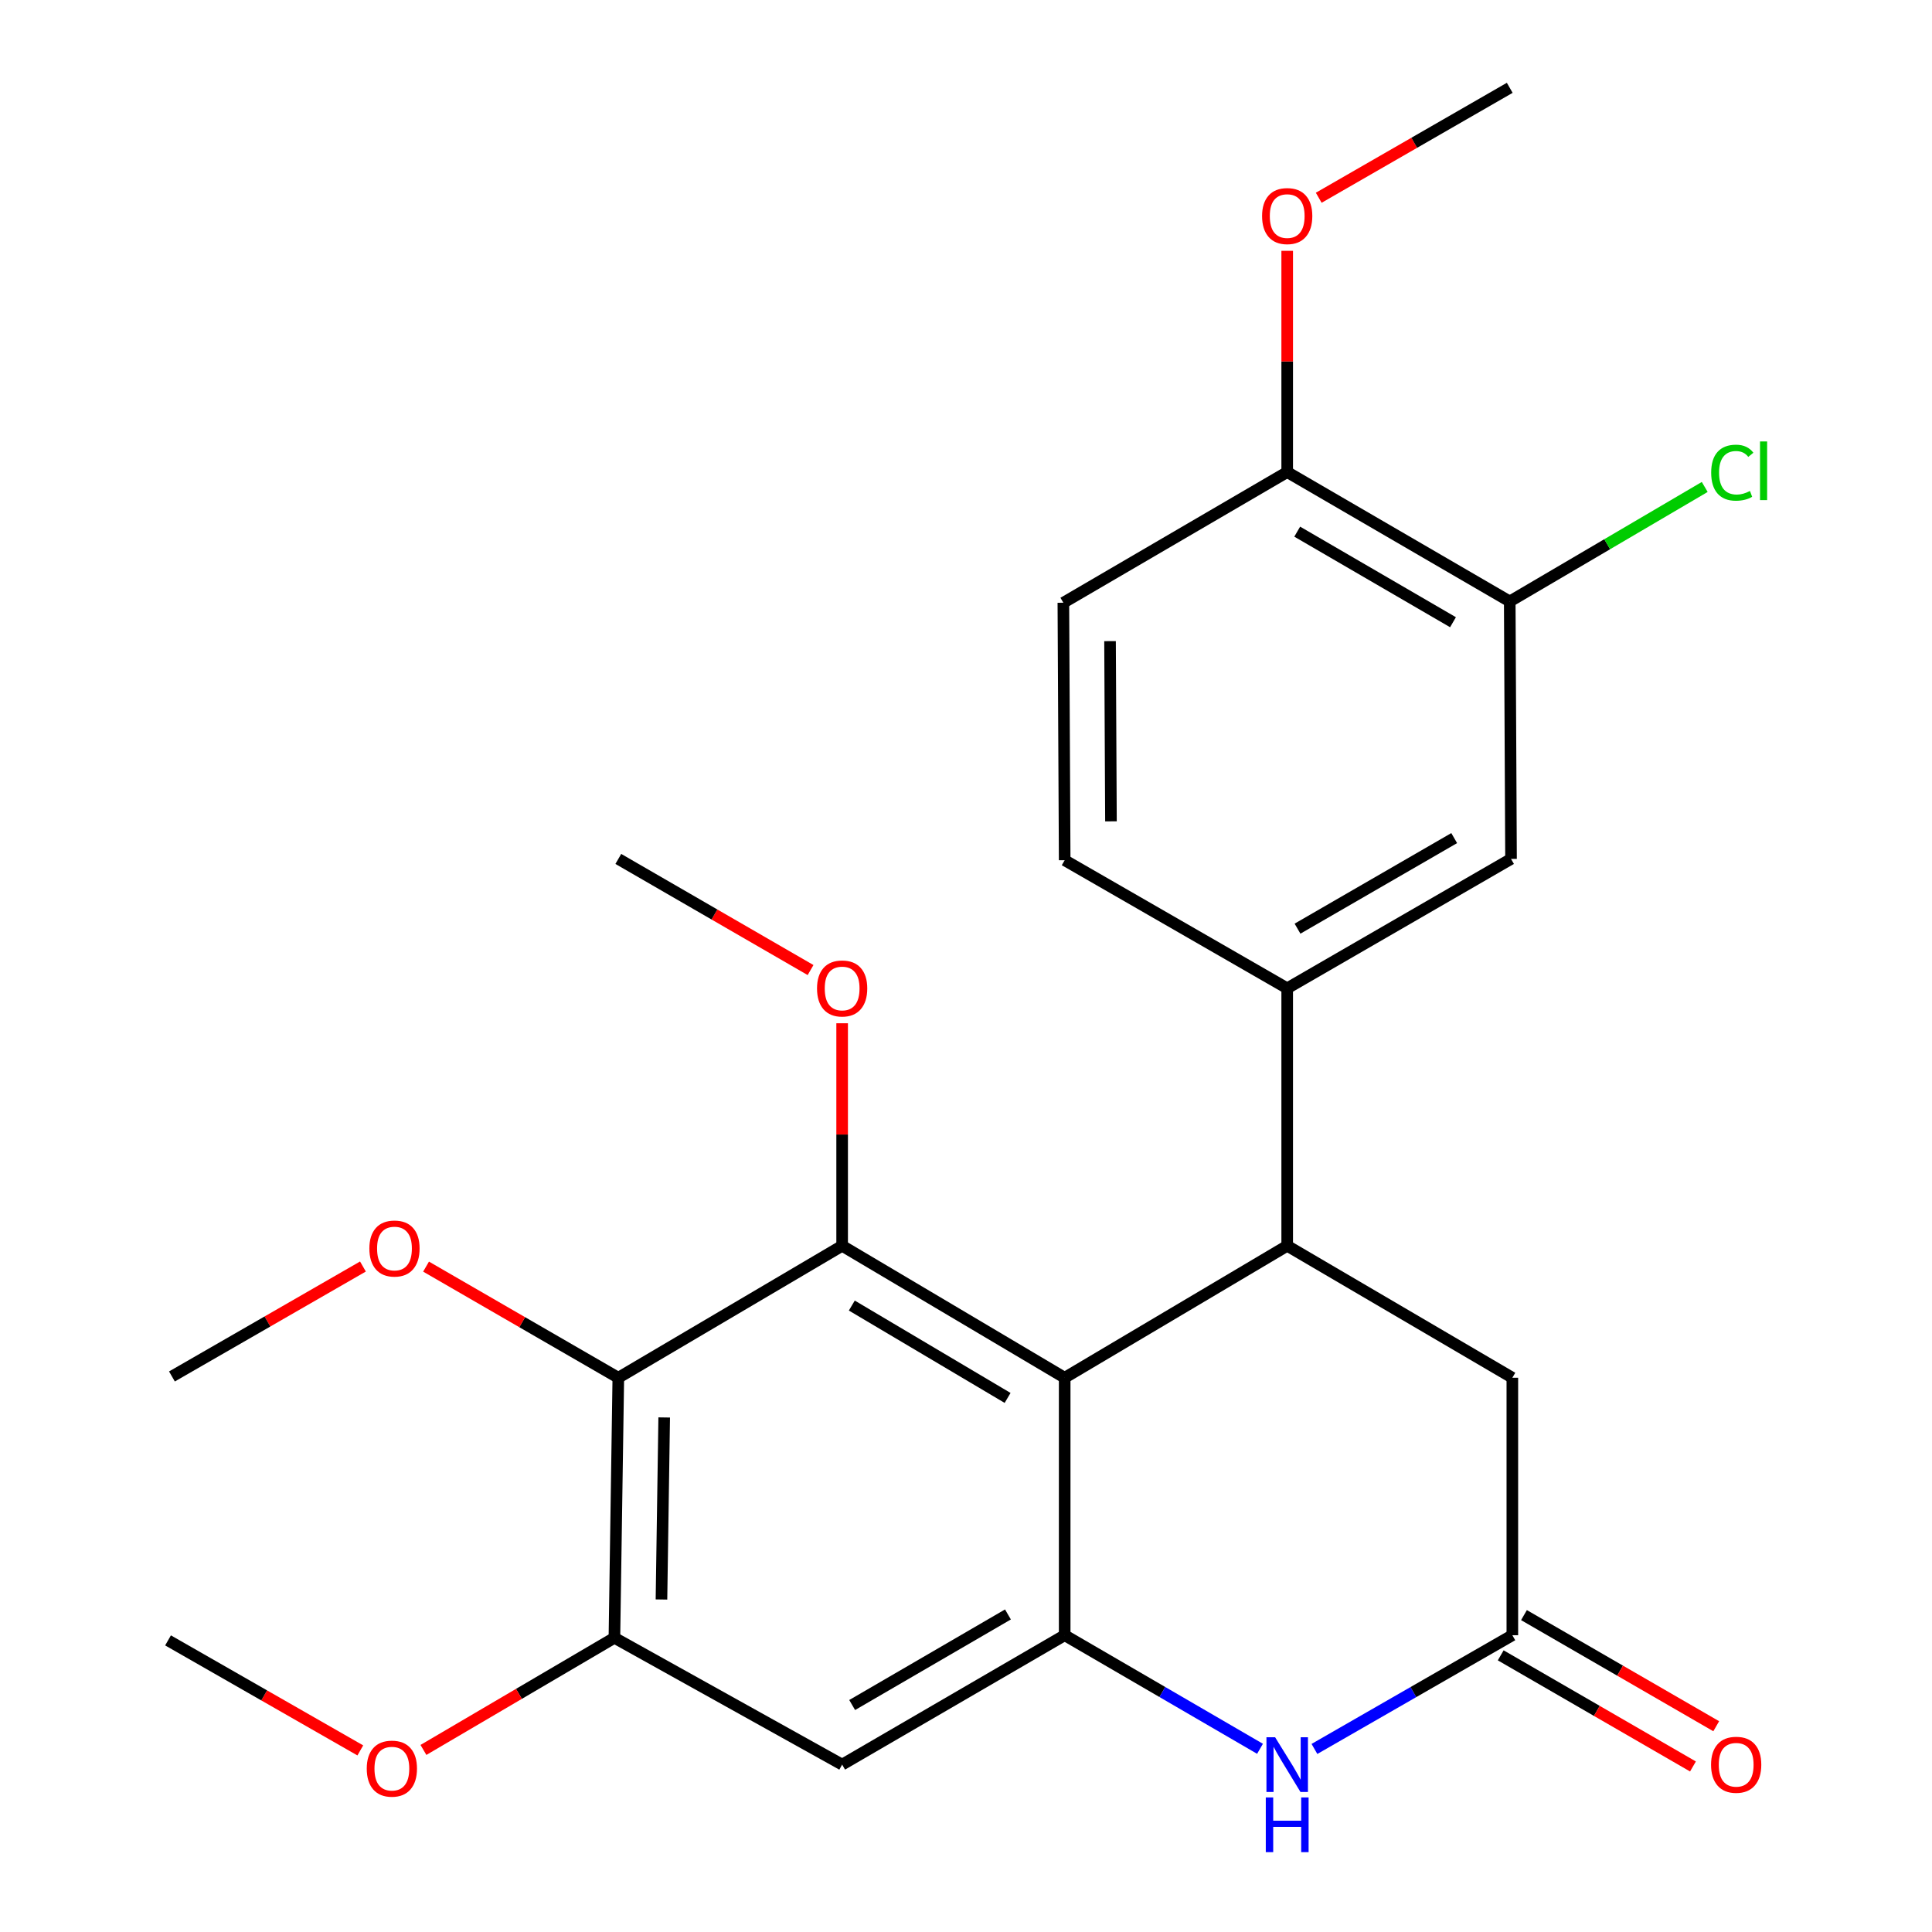 <?xml version='1.0' encoding='iso-8859-1'?>
<svg version='1.1' baseProfile='full'
              xmlns='http://www.w3.org/2000/svg'
                      xmlns:rdkit='http://www.rdkit.org/xml'
                      xmlns:xlink='http://www.w3.org/1999/xlink'
                  xml:space='preserve'
width='1000px' height='1000px' viewBox='0 0 1000 1000'>
<!-- END OF HEADER -->
<rect style='opacity:1.0;fill:#FFFFFF;stroke:none' width='1000' height='1000' x='0' y='0'> </rect>
<path class='bond-0' d='M 551.078,713.12 L 435.891,644.815' style='fill:none;fill-rule:evenodd;stroke:#000000;stroke-width:6px;stroke-linecap:butt;stroke-linejoin:miter;stroke-opacity:1' />
<path class='bond-0' d='M 521.53,723.565 L 440.9,675.752' style='fill:none;fill-rule:evenodd;stroke:#000000;stroke-width:6px;stroke-linecap:butt;stroke-linejoin:miter;stroke-opacity:1' />
<path class='bond-1' d='M 551.078,713.12 L 551.078,846.388' style='fill:none;fill-rule:evenodd;stroke:#000000;stroke-width:6px;stroke-linecap:butt;stroke-linejoin:miter;stroke-opacity:1' />
<path class='bond-2' d='M 551.078,713.12 L 666.251,644.815' style='fill:none;fill-rule:evenodd;stroke:#000000;stroke-width:6px;stroke-linecap:butt;stroke-linejoin:miter;stroke-opacity:1' />
<path class='bond-3' d='M 435.891,644.815 L 320.037,713.12' style='fill:none;fill-rule:evenodd;stroke:#000000;stroke-width:6px;stroke-linecap:butt;stroke-linejoin:miter;stroke-opacity:1' />
<path class='bond-16' d='M 435.891,644.815 L 435.891,587.226' style='fill:none;fill-rule:evenodd;stroke:#000000;stroke-width:6px;stroke-linecap:butt;stroke-linejoin:miter;stroke-opacity:1' />
<path class='bond-16' d='M 435.891,587.226 L 435.891,529.638' style='fill:none;fill-rule:evenodd;stroke:#FF0000;stroke-width:6px;stroke-linecap:butt;stroke-linejoin:miter;stroke-opacity:1' />
<path class='bond-4' d='M 551.078,846.388 L 601.629,875.781' style='fill:none;fill-rule:evenodd;stroke:#000000;stroke-width:6px;stroke-linecap:butt;stroke-linejoin:miter;stroke-opacity:1' />
<path class='bond-4' d='M 601.629,875.781 L 652.18,905.175' style='fill:none;fill-rule:evenodd;stroke:#0000FF;stroke-width:6px;stroke-linecap:butt;stroke-linejoin:miter;stroke-opacity:1' />
<path class='bond-7' d='M 551.078,846.388 L 435.891,913.356' style='fill:none;fill-rule:evenodd;stroke:#000000;stroke-width:6px;stroke-linecap:butt;stroke-linejoin:miter;stroke-opacity:1' />
<path class='bond-7' d='M 521.709,835.637 L 441.079,882.515' style='fill:none;fill-rule:evenodd;stroke:#000000;stroke-width:6px;stroke-linecap:butt;stroke-linejoin:miter;stroke-opacity:1' />
<path class='bond-6' d='M 666.251,644.815 L 666.251,511.546' style='fill:none;fill-rule:evenodd;stroke:#000000;stroke-width:6px;stroke-linecap:butt;stroke-linejoin:miter;stroke-opacity:1' />
<path class='bond-9' d='M 666.251,644.815 L 782.787,713.12' style='fill:none;fill-rule:evenodd;stroke:#000000;stroke-width:6px;stroke-linecap:butt;stroke-linejoin:miter;stroke-opacity:1' />
<path class='bond-17' d='M 320.037,713.12 L 270.282,684.36' style='fill:none;fill-rule:evenodd;stroke:#000000;stroke-width:6px;stroke-linecap:butt;stroke-linejoin:miter;stroke-opacity:1' />
<path class='bond-17' d='M 270.282,684.36 L 220.527,655.599' style='fill:none;fill-rule:evenodd;stroke:#FF0000;stroke-width:6px;stroke-linecap:butt;stroke-linejoin:miter;stroke-opacity:1' />
<path class='bond-26' d='M 320.037,713.12 L 318.019,847.724' style='fill:none;fill-rule:evenodd;stroke:#000000;stroke-width:6px;stroke-linecap:butt;stroke-linejoin:miter;stroke-opacity:1' />
<path class='bond-26' d='M 343.787,733.671 L 342.374,827.894' style='fill:none;fill-rule:evenodd;stroke:#000000;stroke-width:6px;stroke-linecap:butt;stroke-linejoin:miter;stroke-opacity:1' />
<path class='bond-25' d='M 680.351,905.253 L 731.569,875.821' style='fill:none;fill-rule:evenodd;stroke:#0000FF;stroke-width:6px;stroke-linecap:butt;stroke-linejoin:miter;stroke-opacity:1' />
<path class='bond-25' d='M 731.569,875.821 L 782.787,846.388' style='fill:none;fill-rule:evenodd;stroke:#000000;stroke-width:6px;stroke-linecap:butt;stroke-linejoin:miter;stroke-opacity:1' />
<path class='bond-5' d='M 782.787,846.388 L 782.787,713.12' style='fill:none;fill-rule:evenodd;stroke:#000000;stroke-width:6px;stroke-linecap:butt;stroke-linejoin:miter;stroke-opacity:1' />
<path class='bond-13' d='M 776.768,856.801 L 826.523,885.561' style='fill:none;fill-rule:evenodd;stroke:#000000;stroke-width:6px;stroke-linecap:butt;stroke-linejoin:miter;stroke-opacity:1' />
<path class='bond-13' d='M 826.523,885.561 L 876.277,914.321' style='fill:none;fill-rule:evenodd;stroke:#FF0000;stroke-width:6px;stroke-linecap:butt;stroke-linejoin:miter;stroke-opacity:1' />
<path class='bond-13' d='M 788.807,835.975 L 838.561,864.735' style='fill:none;fill-rule:evenodd;stroke:#000000;stroke-width:6px;stroke-linecap:butt;stroke-linejoin:miter;stroke-opacity:1' />
<path class='bond-13' d='M 838.561,864.735 L 888.316,893.495' style='fill:none;fill-rule:evenodd;stroke:#FF0000;stroke-width:6px;stroke-linecap:butt;stroke-linejoin:miter;stroke-opacity:1' />
<path class='bond-10' d='M 666.251,511.546 L 782.106,444.578' style='fill:none;fill-rule:evenodd;stroke:#000000;stroke-width:6px;stroke-linecap:butt;stroke-linejoin:miter;stroke-opacity:1' />
<path class='bond-10' d='M 671.591,480.675 L 752.689,433.797' style='fill:none;fill-rule:evenodd;stroke:#000000;stroke-width:6px;stroke-linecap:butt;stroke-linejoin:miter;stroke-opacity:1' />
<path class='bond-14' d='M 666.251,511.546 L 551.078,445.246' style='fill:none;fill-rule:evenodd;stroke:#000000;stroke-width:6px;stroke-linecap:butt;stroke-linejoin:miter;stroke-opacity:1' />
<path class='bond-8' d='M 435.891,913.356 L 318.019,847.724' style='fill:none;fill-rule:evenodd;stroke:#000000;stroke-width:6px;stroke-linecap:butt;stroke-linejoin:miter;stroke-opacity:1' />
<path class='bond-19' d='M 318.019,847.724 L 268.595,876.745' style='fill:none;fill-rule:evenodd;stroke:#000000;stroke-width:6px;stroke-linecap:butt;stroke-linejoin:miter;stroke-opacity:1' />
<path class='bond-19' d='M 268.595,876.745 L 219.171,905.766' style='fill:none;fill-rule:evenodd;stroke:#FF0000;stroke-width:6px;stroke-linecap:butt;stroke-linejoin:miter;stroke-opacity:1' />
<path class='bond-11' d='M 782.106,444.578 L 781.438,311.31' style='fill:none;fill-rule:evenodd;stroke:#000000;stroke-width:6px;stroke-linecap:butt;stroke-linejoin:miter;stroke-opacity:1' />
<path class='bond-18' d='M 781.438,311.31 L 831.901,281.678' style='fill:none;fill-rule:evenodd;stroke:#000000;stroke-width:6px;stroke-linecap:butt;stroke-linejoin:miter;stroke-opacity:1' />
<path class='bond-18' d='M 831.901,281.678 L 882.365,252.046' style='fill:none;fill-rule:evenodd;stroke:#00CC00;stroke-width:6px;stroke-linecap:butt;stroke-linejoin:miter;stroke-opacity:1' />
<path class='bond-27' d='M 781.438,311.31 L 666.251,244.341' style='fill:none;fill-rule:evenodd;stroke:#000000;stroke-width:6px;stroke-linecap:butt;stroke-linejoin:miter;stroke-opacity:1' />
<path class='bond-27' d='M 752.069,322.061 L 671.438,275.183' style='fill:none;fill-rule:evenodd;stroke:#000000;stroke-width:6px;stroke-linecap:butt;stroke-linejoin:miter;stroke-opacity:1' />
<path class='bond-12' d='M 666.251,244.341 L 550.396,311.978' style='fill:none;fill-rule:evenodd;stroke:#000000;stroke-width:6px;stroke-linecap:butt;stroke-linejoin:miter;stroke-opacity:1' />
<path class='bond-20' d='M 666.251,244.341 L 666.251,187.085' style='fill:none;fill-rule:evenodd;stroke:#000000;stroke-width:6px;stroke-linecap:butt;stroke-linejoin:miter;stroke-opacity:1' />
<path class='bond-20' d='M 666.251,187.085 L 666.251,129.829' style='fill:none;fill-rule:evenodd;stroke:#FF0000;stroke-width:6px;stroke-linecap:butt;stroke-linejoin:miter;stroke-opacity:1' />
<path class='bond-15' d='M 551.078,445.246 L 550.396,311.978' style='fill:none;fill-rule:evenodd;stroke:#000000;stroke-width:6px;stroke-linecap:butt;stroke-linejoin:miter;stroke-opacity:1' />
<path class='bond-15' d='M 575.031,425.133 L 574.554,331.845' style='fill:none;fill-rule:evenodd;stroke:#000000;stroke-width:6px;stroke-linecap:butt;stroke-linejoin:miter;stroke-opacity:1' />
<path class='bond-21' d='M 419.546,502.098 L 369.791,473.338' style='fill:none;fill-rule:evenodd;stroke:#FF0000;stroke-width:6px;stroke-linecap:butt;stroke-linejoin:miter;stroke-opacity:1' />
<path class='bond-21' d='M 369.791,473.338 L 320.037,444.578' style='fill:none;fill-rule:evenodd;stroke:#000000;stroke-width:6px;stroke-linecap:butt;stroke-linejoin:miter;stroke-opacity:1' />
<path class='bond-22' d='M 187.859,655.546 L 138.427,683.999' style='fill:none;fill-rule:evenodd;stroke:#FF0000;stroke-width:6px;stroke-linecap:butt;stroke-linejoin:miter;stroke-opacity:1' />
<path class='bond-22' d='M 138.427,683.999 L 88.995,712.451' style='fill:none;fill-rule:evenodd;stroke:#000000;stroke-width:6px;stroke-linecap:butt;stroke-linejoin:miter;stroke-opacity:1' />
<path class='bond-23' d='M 186.495,906.012 L 136.736,877.536' style='fill:none;fill-rule:evenodd;stroke:#FF0000;stroke-width:6px;stroke-linecap:butt;stroke-linejoin:miter;stroke-opacity:1' />
<path class='bond-23' d='M 136.736,877.536 L 86.977,849.061' style='fill:none;fill-rule:evenodd;stroke:#000000;stroke-width:6px;stroke-linecap:butt;stroke-linejoin:miter;stroke-opacity:1' />
<path class='bond-24' d='M 682.574,102.36 L 732.006,73.907' style='fill:none;fill-rule:evenodd;stroke:#FF0000;stroke-width:6px;stroke-linecap:butt;stroke-linejoin:miter;stroke-opacity:1' />
<path class='bond-24' d='M 732.006,73.907 L 781.438,45.455' style='fill:none;fill-rule:evenodd;stroke:#000000;stroke-width:6px;stroke-linecap:butt;stroke-linejoin:miter;stroke-opacity:1' />
<path  class='atom-5' d='M 659.991 899.196
L 669.271 914.196
Q 670.191 915.676, 671.671 918.356
Q 673.151 921.036, 673.231 921.196
L 673.231 899.196
L 676.991 899.196
L 676.991 927.516
L 673.111 927.516
L 663.151 911.116
Q 661.991 909.196, 660.751 906.996
Q 659.551 904.796, 659.191 904.116
L 659.191 927.516
L 655.511 927.516
L 655.511 899.196
L 659.991 899.196
' fill='#0000FF'/>
<path  class='atom-5' d='M 655.171 930.348
L 659.011 930.348
L 659.011 942.388
L 673.491 942.388
L 673.491 930.348
L 677.331 930.348
L 677.331 958.668
L 673.491 958.668
L 673.491 945.588
L 659.011 945.588
L 659.011 958.668
L 655.171 958.668
L 655.171 930.348
' fill='#0000FF'/>
<path  class='atom-14' d='M 885.642 913.436
Q 885.642 906.636, 889.002 902.836
Q 892.362 899.036, 898.642 899.036
Q 904.922 899.036, 908.282 902.836
Q 911.642 906.636, 911.642 913.436
Q 911.642 920.316, 908.242 924.236
Q 904.842 928.116, 898.642 928.116
Q 892.402 928.116, 889.002 924.236
Q 885.642 920.356, 885.642 913.436
M 898.642 924.916
Q 902.962 924.916, 905.282 922.036
Q 907.642 919.116, 907.642 913.436
Q 907.642 907.876, 905.282 905.076
Q 902.962 902.236, 898.642 902.236
Q 894.322 902.236, 891.962 905.036
Q 889.642 907.836, 889.642 913.436
Q 889.642 919.156, 891.962 922.036
Q 894.322 924.916, 898.642 924.916
' fill='#FF0000'/>
<path  class='atom-17' d='M 422.891 511.626
Q 422.891 504.826, 426.251 501.026
Q 429.611 497.226, 435.891 497.226
Q 442.171 497.226, 445.531 501.026
Q 448.891 504.826, 448.891 511.626
Q 448.891 518.506, 445.491 522.426
Q 442.091 526.306, 435.891 526.306
Q 429.651 526.306, 426.251 522.426
Q 422.891 518.546, 422.891 511.626
M 435.891 523.106
Q 440.211 523.106, 442.531 520.226
Q 444.891 517.306, 444.891 511.626
Q 444.891 506.066, 442.531 503.266
Q 440.211 500.426, 435.891 500.426
Q 431.571 500.426, 429.211 503.226
Q 426.891 506.026, 426.891 511.626
Q 426.891 517.346, 429.211 520.226
Q 431.571 523.106, 435.891 523.106
' fill='#FF0000'/>
<path  class='atom-18' d='M 191.182 646.231
Q 191.182 639.431, 194.542 635.631
Q 197.902 631.831, 204.182 631.831
Q 210.462 631.831, 213.822 635.631
Q 217.182 639.431, 217.182 646.231
Q 217.182 653.111, 213.782 657.031
Q 210.382 660.911, 204.182 660.911
Q 197.942 660.911, 194.542 657.031
Q 191.182 653.151, 191.182 646.231
M 204.182 657.711
Q 208.502 657.711, 210.822 654.831
Q 213.182 651.911, 213.182 646.231
Q 213.182 640.671, 210.822 637.871
Q 208.502 635.031, 204.182 635.031
Q 199.862 635.031, 197.502 637.831
Q 195.182 640.631, 195.182 646.231
Q 195.182 651.951, 197.502 654.831
Q 199.862 657.711, 204.182 657.711
' fill='#FF0000'/>
<path  class='atom-19' d='M 885.704 244.653
Q 885.704 237.613, 888.984 233.933
Q 892.304 230.213, 898.584 230.213
Q 904.424 230.213, 907.544 234.333
L 904.904 236.493
Q 902.624 233.493, 898.584 233.493
Q 894.304 233.493, 892.024 236.373
Q 889.784 239.213, 889.784 244.653
Q 889.784 250.253, 892.104 253.133
Q 894.464 256.013, 899.024 256.013
Q 902.144 256.013, 905.784 254.133
L 906.904 257.133
Q 905.424 258.093, 903.184 258.653
Q 900.944 259.213, 898.464 259.213
Q 892.304 259.213, 888.984 255.453
Q 885.704 251.693, 885.704 244.653
' fill='#00CC00'/>
<path  class='atom-19' d='M 910.984 228.493
L 914.664 228.493
L 914.664 258.853
L 910.984 258.853
L 910.984 228.493
' fill='#00CC00'/>
<path  class='atom-20' d='M 189.832 915.441
Q 189.832 908.641, 193.192 904.841
Q 196.552 901.041, 202.832 901.041
Q 209.112 901.041, 212.472 904.841
Q 215.832 908.641, 215.832 915.441
Q 215.832 922.321, 212.432 926.241
Q 209.032 930.121, 202.832 930.121
Q 196.592 930.121, 193.192 926.241
Q 189.832 922.361, 189.832 915.441
M 202.832 926.921
Q 207.152 926.921, 209.472 924.041
Q 211.832 921.121, 211.832 915.441
Q 211.832 909.881, 209.472 907.081
Q 207.152 904.241, 202.832 904.241
Q 198.512 904.241, 196.152 907.041
Q 193.832 909.841, 193.832 915.441
Q 193.832 921.161, 196.152 924.041
Q 198.512 926.921, 202.832 926.921
' fill='#FF0000'/>
<path  class='atom-21' d='M 653.251 111.835
Q 653.251 105.035, 656.611 101.235
Q 659.971 97.435, 666.251 97.435
Q 672.531 97.435, 675.891 101.235
Q 679.251 105.035, 679.251 111.835
Q 679.251 118.715, 675.851 122.635
Q 672.451 126.515, 666.251 126.515
Q 660.011 126.515, 656.611 122.635
Q 653.251 118.755, 653.251 111.835
M 666.251 123.315
Q 670.571 123.315, 672.891 120.435
Q 675.251 117.515, 675.251 111.835
Q 675.251 106.275, 672.891 103.475
Q 670.571 100.635, 666.251 100.635
Q 661.931 100.635, 659.571 103.435
Q 657.251 106.235, 657.251 111.835
Q 657.251 117.555, 659.571 120.435
Q 661.931 123.315, 666.251 123.315
' fill='#FF0000'/>
</svg>
